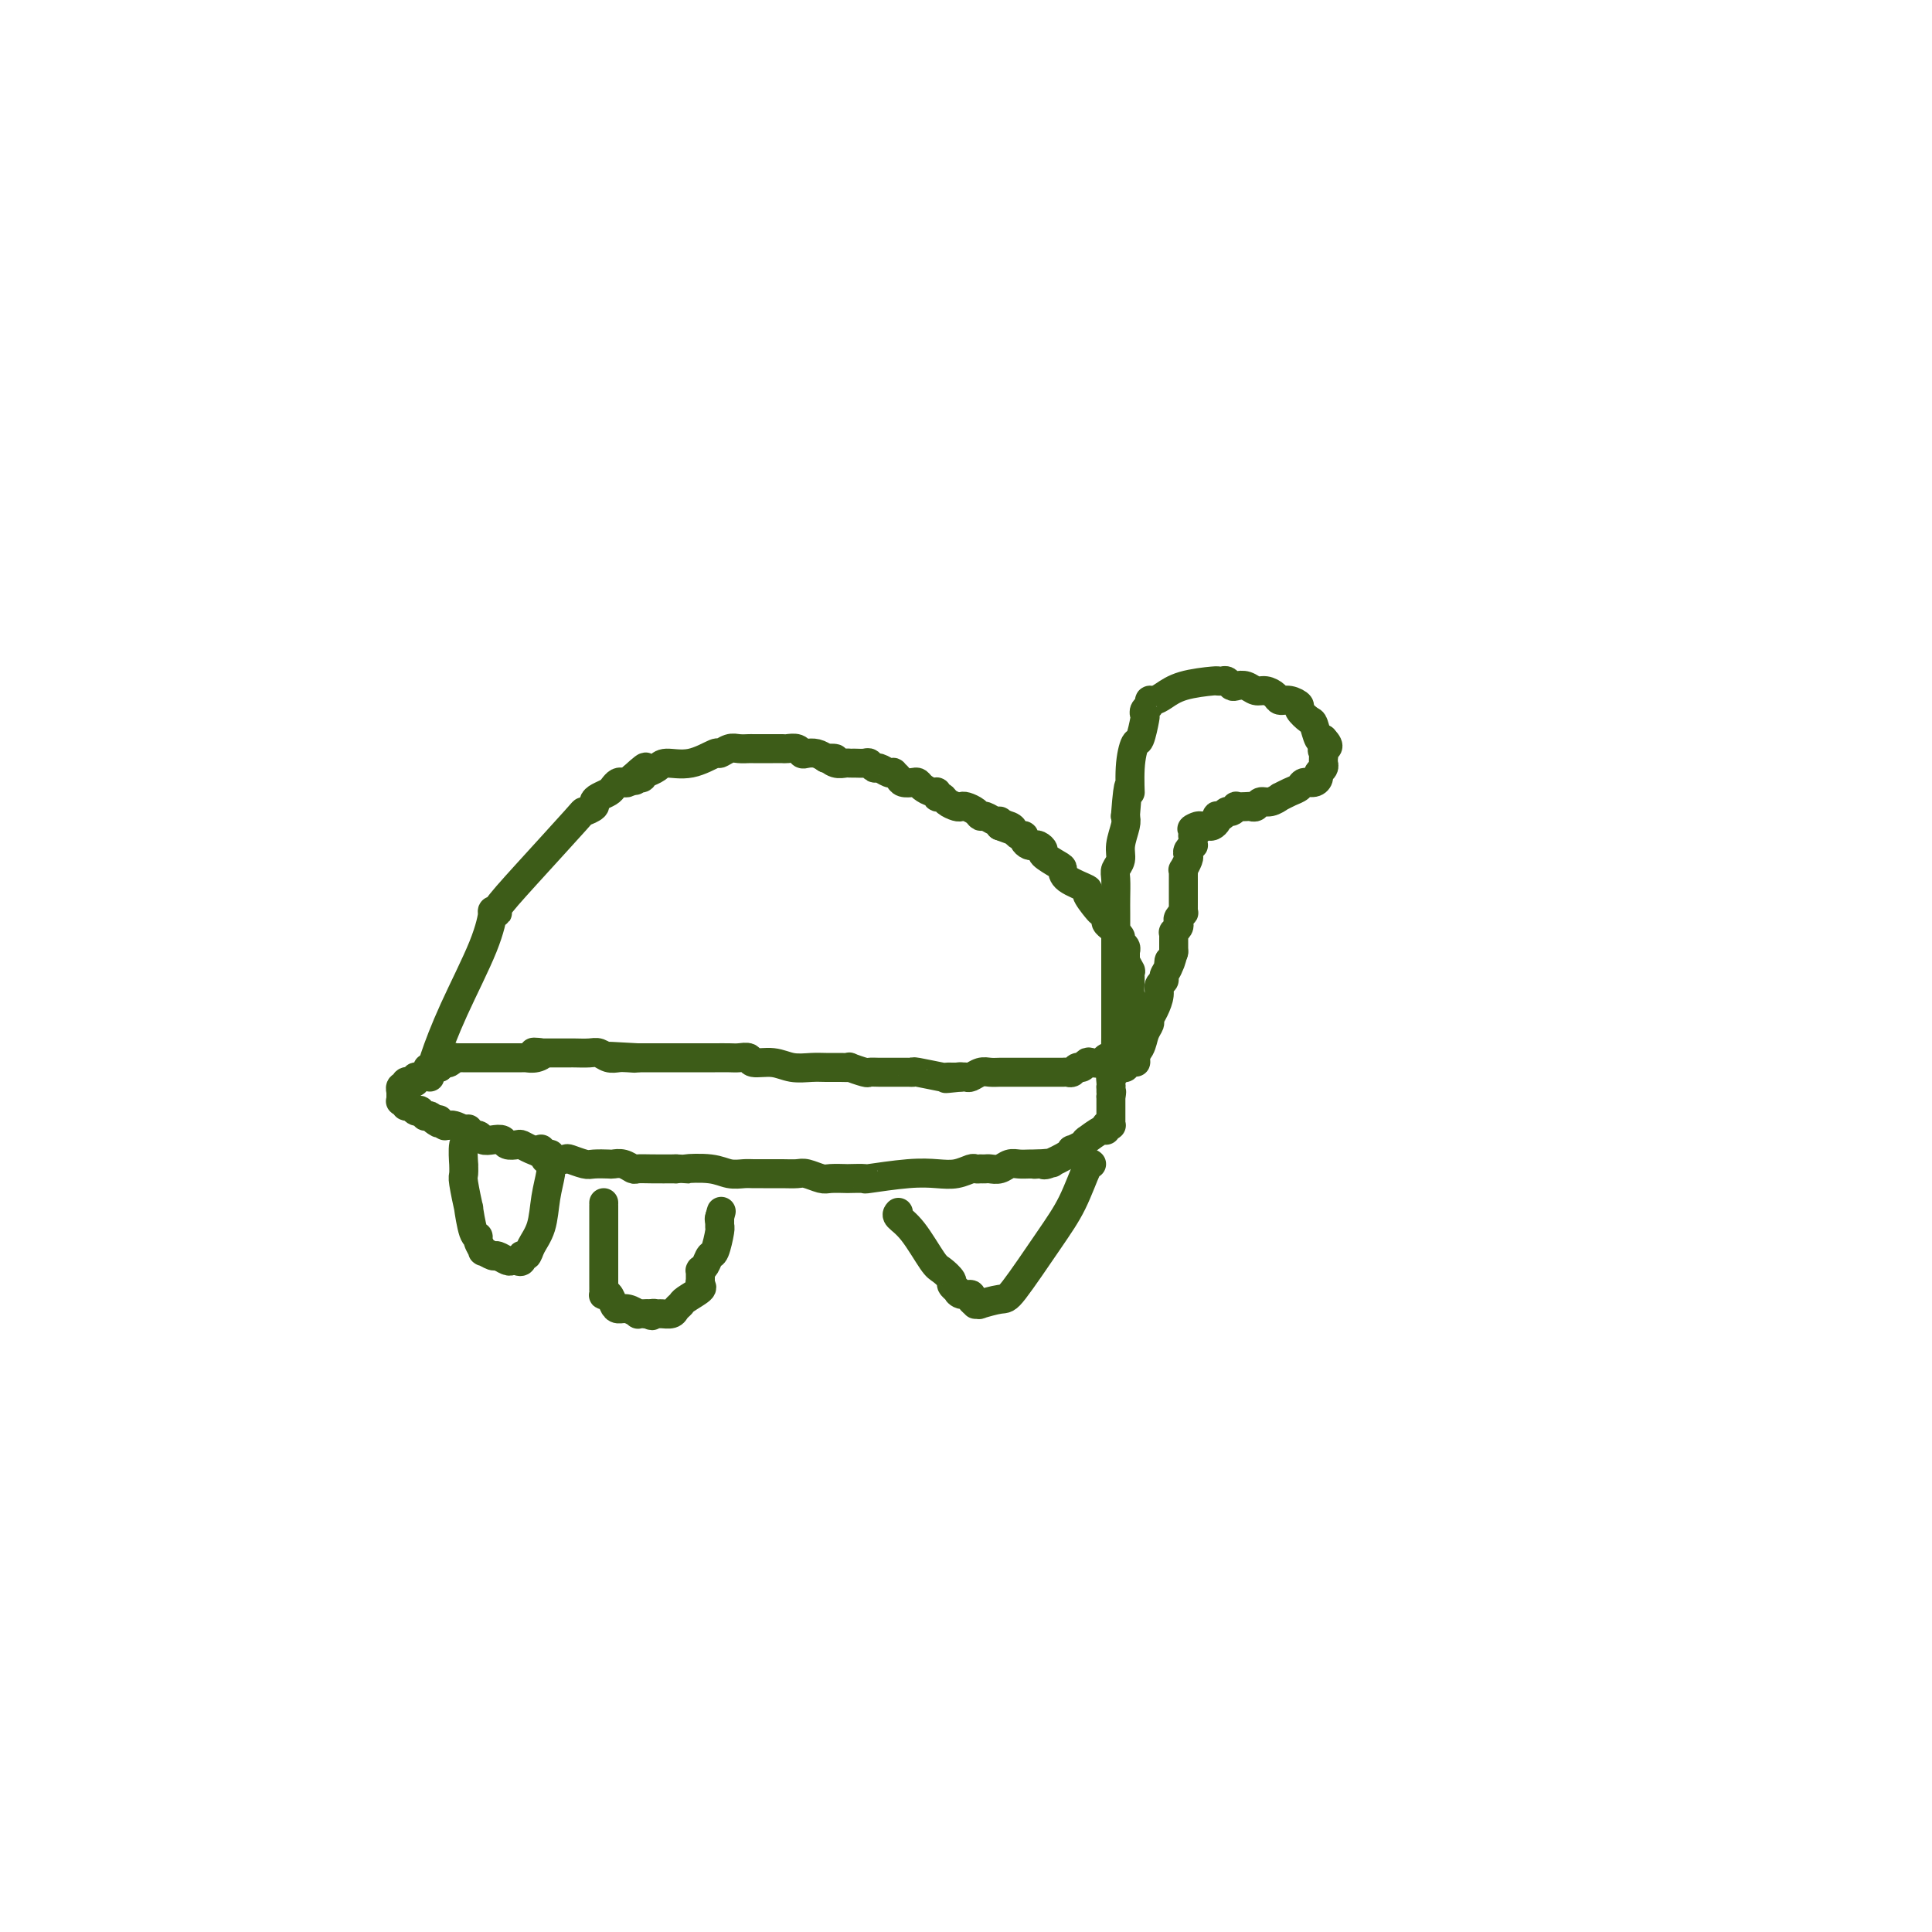 <svg viewBox='0 0 400 400' version='1.1' xmlns='http://www.w3.org/2000/svg' xmlns:xlink='http://www.w3.org/1999/xlink'><g fill='none' stroke='#3D5C18' stroke-width='6' stroke-linecap='round' stroke-linejoin='round'><path d='M89,223c0.135,-0.896 0.269,-1.791 1,-4c0.731,-2.209 2.057,-5.730 4,-10c1.943,-4.270 4.503,-9.287 6,-13c1.497,-3.713 1.931,-6.121 2,-7c0.069,-0.879 -0.226,-0.229 0,0c0.226,0.229 0.973,0.038 1,0c0.027,-0.038 -0.664,0.078 0,-1c0.664,-1.078 2.685,-3.350 6,-7c3.315,-3.650 7.923,-8.680 10,-11c2.077,-2.320 1.621,-1.931 2,-2c0.379,-0.069 1.593,-0.596 2,-1c0.407,-0.404 0.007,-0.686 0,-1c-0.007,-0.314 0.379,-0.659 1,-1c0.621,-0.341 1.476,-0.679 2,-1c0.524,-0.321 0.718,-0.625 1,-1c0.282,-0.375 0.653,-0.822 1,-1c0.347,-0.178 0.670,-0.086 1,0c0.330,0.086 0.666,0.168 1,0c0.334,-0.168 0.667,-0.584 1,-1'/><path d='M131,161c4.713,-4.332 1.995,-1.161 1,0c-0.995,1.161 -0.268,0.311 0,0c0.268,-0.311 0.075,-0.082 0,0c-0.075,0.082 -0.034,0.018 0,0c0.034,-0.018 0.061,0.009 0,0c-0.061,-0.009 -0.208,-0.055 0,0c0.208,0.055 0.772,0.212 1,0c0.228,-0.212 0.120,-0.791 0,-1c-0.120,-0.209 -0.253,-0.046 0,0c0.253,0.046 0.891,-0.024 1,0c0.109,0.024 -0.310,0.142 0,0c0.310,-0.142 1.349,-0.545 2,-1c0.651,-0.455 0.912,-0.963 2,-1c1.088,-0.037 3.001,0.396 5,0c1.999,-0.396 4.084,-1.623 5,-2c0.916,-0.377 0.664,0.095 1,0c0.336,-0.095 1.259,-0.758 2,-1c0.741,-0.242 1.298,-0.065 2,0c0.702,0.065 1.549,0.017 2,0c0.451,-0.017 0.506,-0.005 1,0c0.494,0.005 1.427,0.002 2,0c0.573,-0.002 0.787,-0.001 1,0c0.213,0.001 0.424,0.004 1,0c0.576,-0.004 1.515,-0.015 2,0c0.485,0.015 0.514,0.056 1,0c0.486,-0.056 1.429,-0.208 2,0c0.571,0.208 0.772,0.777 1,1c0.228,0.223 0.485,0.098 1,0c0.515,-0.098 1.290,-0.171 2,0c0.710,0.171 1.355,0.585 2,1'/><path d='M171,157c3.289,0.249 1.510,-0.130 1,0c-0.510,0.130 0.248,0.767 1,1c0.752,0.233 1.497,0.061 2,0c0.503,-0.061 0.765,-0.012 1,0c0.235,0.012 0.443,-0.012 1,0c0.557,0.012 1.462,0.059 2,0c0.538,-0.059 0.708,-0.226 1,0c0.292,0.226 0.704,0.844 1,1c0.296,0.156 0.475,-0.152 1,0c0.525,0.152 1.397,0.762 2,1c0.603,0.238 0.939,0.102 1,0c0.061,-0.102 -0.152,-0.172 0,0c0.152,0.172 0.670,0.585 1,1c0.330,0.415 0.473,0.833 1,1c0.527,0.167 1.438,0.082 2,0c0.562,-0.082 0.777,-0.162 1,0c0.223,0.162 0.455,0.564 1,1c0.545,0.436 1.402,0.904 2,1c0.598,0.096 0.937,-0.181 1,0c0.063,0.181 -0.152,0.819 0,1c0.152,0.181 0.670,-0.096 1,0c0.330,0.096 0.473,0.564 1,1c0.527,0.436 1.437,0.839 2,1c0.563,0.161 0.780,0.081 1,0c0.220,-0.081 0.444,-0.161 1,0c0.556,0.161 1.445,0.564 2,1c0.555,0.436 0.776,0.904 1,1c0.224,0.096 0.452,-0.180 1,0c0.548,0.180 1.417,0.818 2,1c0.583,0.182 0.881,-0.091 1,0c0.119,0.091 0.060,0.545 0,1'/><path d='M207,171c5.748,2.177 2.119,0.621 1,0c-1.119,-0.621 0.274,-0.307 1,0c0.726,0.307 0.786,0.608 1,1c0.214,0.392 0.582,0.876 1,1c0.418,0.124 0.885,-0.111 1,0c0.115,0.111 -0.122,0.569 0,1c0.122,0.431 0.604,0.835 1,1c0.396,0.165 0.705,0.090 1,0c0.295,-0.090 0.577,-0.193 1,0c0.423,0.193 0.989,0.684 1,1c0.011,0.316 -0.531,0.456 0,1c0.531,0.544 2.137,1.492 3,2c0.863,0.508 0.984,0.578 1,1c0.016,0.422 -0.074,1.198 1,2c1.074,0.802 3.311,1.629 4,2c0.689,0.371 -0.170,0.284 0,1c0.170,0.716 1.369,2.233 2,3c0.631,0.767 0.694,0.783 1,1c0.306,0.217 0.857,0.636 1,1c0.143,0.364 -0.120,0.675 0,1c0.120,0.325 0.624,0.664 1,1c0.376,0.336 0.622,0.668 1,1c0.378,0.332 0.886,0.664 1,1c0.114,0.336 -0.166,0.678 0,1c0.166,0.322 0.776,0.625 1,1c0.224,0.375 0.060,0.821 0,1c-0.060,0.179 -0.016,0.089 0,0c0.016,-0.089 0.004,-0.178 0,0c-0.004,0.178 -0.001,0.622 0,1c0.001,0.378 0.001,0.689 0,1'/><path d='M233,199c1.460,2.695 1.109,1.931 1,2c-0.109,0.069 0.023,0.970 0,2c-0.023,1.030 -0.202,2.189 0,3c0.202,0.811 0.786,1.275 1,2c0.214,0.725 0.057,1.710 0,2c-0.057,0.290 -0.015,-0.114 0,0c0.015,0.114 0.004,0.748 0,1c-0.004,0.252 -0.001,0.124 0,0c0.001,-0.124 0.000,-0.245 0,0c-0.000,0.245 -0.000,0.854 0,1c0.000,0.146 0.000,-0.171 0,0c-0.000,0.171 -0.000,0.829 0,1c0.000,0.171 0.000,-0.147 0,0c-0.000,0.147 -0.000,0.757 0,1c0.000,0.243 0.000,0.118 0,0c-0.000,-0.118 -0.000,-0.228 0,0c0.000,0.228 0.000,0.793 0,1c-0.000,0.207 -0.000,0.056 0,0c0.000,-0.056 0.000,-0.016 0,0c-0.000,0.016 -0.000,0.008 0,0c0.000,-0.008 0.000,-0.016 0,0c-0.000,0.016 -0.000,0.056 0,0c0.000,-0.056 0.000,-0.207 0,0c-0.000,0.207 -0.000,0.774 0,1c0.000,0.226 0.000,0.112 0,0c-0.000,-0.112 -0.000,-0.223 0,0c0.000,0.223 0.000,0.778 0,1c0.000,0.222 0.000,0.111 0,0c0.000,-0.111 0.000,-0.222 0,0c0.000,0.222 0.000,0.778 0,1c0.000,0.222 0.000,0.111 0,0'/><path d='M235,218c0.309,3.166 0.083,1.580 0,1c-0.083,-0.580 -0.022,-0.155 0,0c0.022,0.155 0.006,0.042 0,0c-0.006,-0.042 -0.001,-0.011 0,0c0.001,0.011 -0.004,0.003 0,0c0.004,-0.003 0.015,-0.001 0,0c-0.015,0.001 -0.056,0.000 0,0c0.056,-0.000 0.207,-0.000 0,0c-0.207,0.000 -0.774,0.000 -1,0c-0.226,-0.000 -0.113,-0.000 0,0'/><path d='M234,219c-0.154,0.155 -0.040,0.041 0,0c0.040,-0.041 0.007,-0.011 0,0c-0.007,0.011 0.014,0.003 0,0c-0.014,-0.003 -0.063,-0.001 0,0c0.063,0.001 0.238,0.000 0,0c-0.238,-0.000 -0.890,-0.001 -1,0c-0.110,0.001 0.322,0.004 0,0c-0.322,-0.004 -1.400,-0.015 -2,0c-0.600,0.015 -0.724,0.055 -1,0c-0.276,-0.055 -0.704,-0.207 -1,0c-0.296,0.207 -0.461,0.772 -1,1c-0.539,0.228 -1.454,0.117 -2,0c-0.546,-0.117 -0.723,-0.242 -1,0c-0.277,0.242 -0.652,0.849 -1,1c-0.348,0.151 -0.668,-0.156 -1,0c-0.332,0.156 -0.675,0.774 -1,1c-0.325,0.226 -0.633,0.061 -1,0c-0.367,-0.061 -0.794,-0.016 -1,0c-0.206,0.016 -0.191,0.004 0,0c0.191,-0.004 0.557,-0.001 0,0c-0.557,0.001 -2.036,0.000 -3,0c-0.964,-0.000 -1.413,-0.000 -2,0c-0.587,0.000 -1.312,0.000 -2,0c-0.688,-0.000 -1.339,-0.001 -2,0c-0.661,0.001 -1.333,0.004 -2,0c-0.667,-0.004 -1.331,-0.015 -2,0c-0.669,0.015 -1.345,0.057 -2,0c-0.655,-0.057 -1.289,-0.211 -2,0c-0.711,0.211 -1.499,0.788 -2,1c-0.501,0.212 -0.715,0.061 -1,0c-0.285,-0.061 -0.643,-0.030 -1,0'/><path d='M199,223c-5.675,0.618 -2.362,0.162 -1,0c1.362,-0.162 0.771,-0.029 0,0c-0.771,0.029 -1.724,-0.045 -2,0c-0.276,0.045 0.126,0.208 -1,0c-1.126,-0.208 -3.778,-0.788 -5,-1c-1.222,-0.212 -1.012,-0.057 -1,0c0.012,0.057 -0.172,0.015 -1,0c-0.828,-0.015 -2.299,-0.003 -3,0c-0.701,0.003 -0.630,-0.003 -1,0c-0.370,0.003 -1.180,0.015 -2,0c-0.820,-0.015 -1.650,-0.057 -2,0c-0.350,0.057 -0.218,0.211 -1,0c-0.782,-0.211 -2.477,-0.789 -3,-1c-0.523,-0.211 0.125,-0.055 0,0c-0.125,0.055 -1.022,0.011 -2,0c-0.978,-0.011 -2.038,0.012 -3,0c-0.962,-0.012 -1.825,-0.060 -3,0c-1.175,0.060 -2.661,0.226 -4,0c-1.339,-0.226 -2.532,-0.845 -4,-1c-1.468,-0.155 -3.212,0.155 -4,0c-0.788,-0.155 -0.619,-0.773 -1,-1c-0.381,-0.227 -1.310,-0.061 -2,0c-0.690,0.061 -1.140,0.016 -2,0c-0.860,-0.016 -2.131,-0.004 -3,0c-0.869,0.004 -1.336,0.001 -3,0c-1.664,-0.001 -4.527,-0.000 -6,0c-1.473,0.000 -1.558,0.000 -2,0c-0.442,-0.000 -1.242,-0.000 -2,0c-0.758,0.000 -1.473,0.000 -2,0c-0.527,-0.000 -0.865,-0.000 -1,0c-0.135,0.000 -0.068,0.000 0,0'/><path d='M132,219c-10.844,-0.620 -4.453,-0.170 -2,0c2.453,0.170 0.968,0.060 0,0c-0.968,-0.060 -1.418,-0.069 -2,0c-0.582,0.069 -1.295,0.215 -2,0c-0.705,-0.215 -1.403,-0.790 -2,-1c-0.597,-0.210 -1.095,-0.056 -2,0c-0.905,0.056 -2.218,0.015 -3,0c-0.782,-0.015 -1.035,-0.004 -1,0c0.035,0.004 0.356,0.001 0,0c-0.356,-0.001 -1.388,-0.000 -2,0c-0.612,0.000 -0.803,0.000 -1,0c-0.197,-0.000 -0.399,-0.000 -1,0c-0.601,0.000 -1.600,0.000 -2,0c-0.400,-0.000 -0.200,-0.000 0,0'/><path d='M112,218c-3.066,-0.215 -0.729,-0.254 0,0c0.729,0.254 -0.148,0.800 -1,1c-0.852,0.200 -1.677,0.054 -2,0c-0.323,-0.054 -0.143,-0.014 0,0c0.143,0.014 0.249,0.004 0,0c-0.249,-0.004 -0.854,-0.001 -1,0c-0.146,0.001 0.167,0.000 0,0c-0.167,-0.000 -0.814,-0.000 -1,0c-0.186,0.000 0.090,0.000 0,0c-0.090,-0.000 -0.544,-0.000 -1,0c-0.456,0.000 -0.914,0.000 -1,0c-0.086,-0.000 0.198,-0.000 0,0c-0.198,0.000 -0.879,0.000 -1,0c-0.121,-0.000 0.318,-0.000 0,0c-0.318,0.000 -1.395,-0.000 -2,0c-0.605,0.000 -0.739,0.000 -1,0c-0.261,-0.000 -0.648,-0.000 -1,0c-0.352,0.000 -0.669,0.000 -1,0c-0.331,-0.000 -0.676,-0.000 -1,0c-0.324,0.000 -0.627,0.000 -1,0c-0.373,-0.000 -0.817,-0.000 -1,0c-0.183,0.000 -0.106,0.000 0,0c0.106,-0.000 0.239,-0.001 0,0c-0.239,0.001 -0.851,0.004 -1,0c-0.149,-0.004 0.166,-0.015 0,0c-0.166,0.015 -0.814,0.056 -1,0c-0.186,-0.056 0.091,-0.208 0,0c-0.091,0.208 -0.550,0.777 -1,1c-0.450,0.223 -0.890,0.098 -1,0c-0.110,-0.098 0.112,-0.171 0,0c-0.112,0.171 -0.556,0.585 -1,1'/><path d='M91,221c-3.653,0.421 -2.284,-0.027 -2,0c0.284,0.027 -0.516,0.529 -1,1c-0.484,0.471 -0.652,0.911 -1,1c-0.348,0.089 -0.877,-0.172 -1,0c-0.123,0.172 0.159,0.777 0,1c-0.159,0.223 -0.761,0.063 -1,0c-0.239,-0.063 -0.116,-0.031 0,0c0.116,0.031 0.223,0.060 0,0c-0.223,-0.060 -0.778,-0.208 -1,0c-0.222,0.208 -0.112,0.774 0,1c0.112,0.226 0.226,0.112 0,0c-0.226,-0.112 -0.793,-0.222 -1,0c-0.207,0.222 -0.056,0.776 0,1c0.056,0.224 0.015,0.116 0,0c-0.015,-0.116 -0.004,-0.241 0,0c0.004,0.241 -0.000,0.850 0,1c0.000,0.150 0.004,-0.157 0,0c-0.004,0.157 -0.016,0.778 0,1c0.016,0.222 0.060,0.044 0,0c-0.060,-0.044 -0.224,0.044 0,0c0.224,-0.044 0.834,-0.222 1,0c0.166,0.222 -0.114,0.843 0,1c0.114,0.157 0.623,-0.150 1,0c0.377,0.150 0.622,0.758 1,1c0.378,0.242 0.889,0.117 1,0c0.111,-0.117 -0.177,-0.225 0,0c0.177,0.225 0.821,0.782 1,1c0.179,0.218 -0.106,0.097 0,0c0.106,-0.097 0.602,-0.171 1,0c0.398,0.171 0.699,0.585 1,1'/><path d='M90,232c1.325,1.099 1.139,0.347 1,0c-0.139,-0.347 -0.230,-0.289 0,0c0.230,0.289 0.782,0.809 1,1c0.218,0.191 0.104,0.054 0,0c-0.104,-0.054 -0.198,-0.024 0,0c0.198,0.024 0.687,0.044 1,0c0.313,-0.044 0.450,-0.152 1,0c0.550,0.152 1.512,0.563 2,1c0.488,0.437 0.502,0.901 1,1c0.498,0.099 1.480,-0.166 2,0c0.520,0.166 0.577,0.763 1,1c0.423,0.237 1.212,0.115 2,0c0.788,-0.115 1.575,-0.224 2,0c0.425,0.224 0.488,0.782 1,1c0.512,0.218 1.471,0.096 2,0c0.529,-0.096 0.627,-0.166 1,0c0.373,0.166 1.021,0.566 2,1c0.979,0.434 2.288,0.900 3,1c0.712,0.100 0.828,-0.166 1,0c0.172,0.166 0.401,0.762 1,1c0.599,0.238 1.569,0.116 2,0c0.431,-0.116 0.324,-0.227 1,0c0.676,0.227 2.134,0.792 3,1c0.866,0.208 1.139,0.060 2,0c0.861,-0.060 2.309,-0.030 3,0c0.691,0.030 0.623,0.061 1,0c0.377,-0.061 1.198,-0.212 2,0c0.802,0.212 1.586,0.789 2,1c0.414,0.211 0.458,0.057 1,0c0.542,-0.057 1.584,-0.016 3,0c1.416,0.016 3.208,0.008 5,0'/><path d='M140,242c3.143,0.171 1.499,0.098 2,0c0.501,-0.098 3.147,-0.223 5,0c1.853,0.223 2.915,0.792 4,1c1.085,0.208 2.194,0.056 3,0c0.806,-0.056 1.308,-0.015 2,0c0.692,0.015 1.574,0.003 2,0c0.426,-0.003 0.397,0.003 1,0c0.603,-0.003 1.837,-0.015 3,0c1.163,0.015 2.256,0.057 3,0c0.744,-0.057 1.138,-0.211 2,0c0.862,0.211 2.190,0.788 3,1c0.810,0.212 1.100,0.058 2,0c0.900,-0.058 2.410,-0.019 3,0c0.590,0.019 0.261,0.019 1,0c0.739,-0.019 2.546,-0.057 3,0c0.454,0.057 -0.446,0.208 1,0c1.446,-0.208 5.238,-0.774 8,-1c2.762,-0.226 4.495,-0.113 6,0c1.505,0.113 2.781,0.226 4,0c1.219,-0.226 2.383,-0.793 3,-1c0.617,-0.207 0.689,-0.056 1,0c0.311,0.056 0.860,0.016 1,0c0.140,-0.016 -0.128,-0.008 0,0c0.128,0.008 0.653,0.016 1,0c0.347,-0.016 0.516,-0.057 1,0c0.484,0.057 1.284,0.211 2,0c0.716,-0.211 1.346,-0.789 2,-1c0.654,-0.211 1.330,-0.057 2,0c0.670,0.057 1.334,0.016 2,0c0.666,-0.016 1.333,-0.008 2,0'/><path d='M215,241c5.585,-0.464 1.549,-0.122 0,0c-1.549,0.122 -0.611,0.026 0,0c0.611,-0.026 0.896,0.017 1,0c0.104,-0.017 0.026,-0.095 0,0c-0.026,0.095 -0.000,0.362 1,0c1.000,-0.362 2.976,-1.355 4,-2c1.024,-0.645 1.097,-0.943 1,-1c-0.097,-0.057 -0.365,0.128 0,0c0.365,-0.128 1.363,-0.568 2,-1c0.637,-0.432 0.913,-0.856 1,-1c0.087,-0.144 -0.015,-0.010 0,0c0.015,0.010 0.148,-0.106 0,0c-0.148,0.106 -0.575,0.435 0,0c0.575,-0.435 2.153,-1.633 3,-2c0.847,-0.367 0.963,0.098 1,0c0.037,-0.098 -0.004,-0.759 0,-1c0.004,-0.241 0.054,-0.064 0,0c-0.054,0.064 -0.211,0.014 0,0c0.211,-0.014 0.788,0.008 1,0c0.212,-0.008 0.057,-0.047 0,0c-0.057,0.047 -0.015,0.181 0,0c0.015,-0.181 0.004,-0.675 0,-1c-0.004,-0.325 -0.001,-0.479 0,-1c0.001,-0.521 0.000,-1.408 0,-2c-0.000,-0.592 -0.000,-0.890 0,-1c0.000,-0.110 0.000,-0.033 0,0c-0.000,0.033 -0.000,0.023 0,0c0.000,-0.023 0.000,-0.058 0,0c-0.000,0.058 -0.000,0.208 0,0c0.000,-0.208 0.000,-0.774 0,-1c-0.000,-0.226 -0.000,-0.113 0,0'/><path d='M230,227c0.309,-1.309 0.083,-1.082 0,-1c-0.083,0.082 -0.022,0.018 0,0c0.022,-0.018 0.006,0.009 0,0c-0.006,-0.009 -0.002,-0.054 0,0c0.002,0.054 0.000,0.207 0,0c-0.000,-0.207 -0.000,-0.773 0,-1c0.000,-0.227 0.000,-0.113 0,0'/><path d='M230,225c0.030,-0.140 0.061,-0.281 0,-1c-0.061,-0.719 -0.212,-2.017 0,-3c0.212,-0.983 0.789,-1.653 1,-2c0.211,-0.347 0.057,-0.372 0,-1c-0.057,-0.628 -0.015,-1.860 0,-3c0.015,-1.140 0.004,-2.188 0,-4c-0.004,-1.812 -0.001,-4.387 0,-6c0.001,-1.613 0.000,-2.262 0,-3c-0.000,-0.738 -0.000,-1.564 0,-2c0.000,-0.436 0.000,-0.481 0,-1c-0.000,-0.519 0.000,-1.511 0,-2c-0.000,-0.489 -0.000,-0.475 0,-1c0.000,-0.525 0.000,-1.590 0,-2c-0.000,-0.410 -0.001,-0.165 0,-1c0.001,-0.835 0.004,-2.751 0,-4c-0.004,-1.249 -0.016,-1.831 0,-3c0.016,-1.169 0.061,-2.925 0,-4c-0.061,-1.075 -0.226,-1.468 0,-2c0.226,-0.532 0.844,-1.205 1,-2c0.156,-0.795 -0.150,-1.714 0,-3c0.150,-1.286 0.757,-2.939 1,-4c0.243,-1.061 0.121,-1.531 0,-2'/><path d='M233,169c0.704,-9.574 0.963,-5.508 1,-5c0.037,0.508 -0.147,-2.543 0,-5c0.147,-2.457 0.627,-4.322 1,-5c0.373,-0.678 0.640,-0.170 1,-1c0.360,-0.830 0.814,-2.997 1,-4c0.186,-1.003 0.105,-0.843 0,-1c-0.105,-0.157 -0.233,-0.633 0,-1c0.233,-0.367 0.828,-0.627 1,-1c0.172,-0.373 -0.080,-0.860 0,-1c0.080,-0.140 0.491,0.068 1,0c0.509,-0.068 1.116,-0.411 2,-1c0.884,-0.589 2.044,-1.426 4,-2c1.956,-0.574 4.709,-0.887 6,-1c1.291,-0.113 1.120,-0.027 1,0c-0.120,0.027 -0.188,-0.007 0,0c0.188,0.007 0.631,0.053 1,0c0.369,-0.053 0.665,-0.206 1,0c0.335,0.206 0.708,0.773 1,1c0.292,0.227 0.502,0.116 1,0c0.498,-0.116 1.285,-0.237 2,0c0.715,0.237 1.360,0.833 2,1c0.640,0.167 1.276,-0.096 2,0c0.724,0.096 1.537,0.549 2,1c0.463,0.451 0.576,0.899 1,1c0.424,0.101 1.160,-0.144 2,0c0.840,0.144 1.783,0.677 2,1c0.217,0.323 -0.293,0.437 0,1c0.293,0.563 1.388,1.573 2,2c0.612,0.427 0.742,0.269 1,1c0.258,0.731 0.645,2.352 1,3c0.355,0.648 0.677,0.324 1,0'/><path d='M274,153c1.856,1.951 0.497,1.828 0,2c-0.497,0.172 -0.132,0.637 0,1c0.132,0.363 0.031,0.622 0,1c-0.031,0.378 0.006,0.875 0,1c-0.006,0.125 -0.056,-0.120 0,0c0.056,0.120 0.218,0.606 0,1c-0.218,0.394 -0.817,0.697 -1,1c-0.183,0.303 0.051,0.606 0,1c-0.051,0.394 -0.386,0.880 -1,1c-0.614,0.120 -1.508,-0.127 -2,0c-0.492,0.127 -0.582,0.626 -1,1c-0.418,0.374 -1.162,0.621 -2,1c-0.838,0.379 -1.768,0.890 -2,1c-0.232,0.110 0.236,-0.181 0,0c-0.236,0.181 -1.175,0.833 -2,1c-0.825,0.167 -1.535,-0.151 -2,0c-0.465,0.151 -0.684,0.771 -1,1c-0.316,0.229 -0.729,0.065 -1,0c-0.271,-0.065 -0.401,-0.033 -1,0c-0.599,0.033 -1.666,0.065 -2,0c-0.334,-0.065 0.064,-0.227 0,0c-0.064,0.227 -0.592,0.845 -1,1c-0.408,0.155 -0.697,-0.152 -1,0c-0.303,0.152 -0.620,0.762 -1,1c-0.380,0.238 -0.823,0.102 -1,0c-0.177,-0.102 -0.090,-0.171 0,0c0.090,0.171 0.182,0.582 0,1c-0.182,0.418 -0.636,0.844 -1,1c-0.364,0.156 -0.636,0.042 -1,0c-0.364,-0.042 -0.818,-0.012 -1,0c-0.182,0.012 -0.091,0.006 0,0'/><path d='M249,171c-3.801,1.349 -1.803,0.221 -1,0c0.803,-0.221 0.411,0.467 0,1c-0.411,0.533 -0.841,0.913 -1,1c-0.159,0.087 -0.046,-0.117 0,0c0.046,0.117 0.026,0.557 0,1c-0.026,0.443 -0.059,0.891 0,1c0.059,0.109 0.208,-0.121 0,0c-0.208,0.121 -0.774,0.592 -1,1c-0.226,0.408 -0.113,0.753 0,1c0.113,0.247 0.226,0.396 0,1c-0.226,0.604 -0.793,1.664 -1,2c-0.207,0.336 -0.056,-0.051 0,0c0.056,0.051 0.015,0.539 0,1c-0.015,0.461 -0.004,0.896 0,1c0.004,0.104 0.001,-0.123 0,0c-0.001,0.123 -0.000,0.596 0,1c0.000,0.404 -0.000,0.739 0,1c0.000,0.261 0.001,0.447 0,1c-0.001,0.553 -0.004,1.472 0,2c0.004,0.528 0.015,0.666 0,1c-0.015,0.334 -0.056,0.863 0,1c0.056,0.137 0.207,-0.117 0,0c-0.207,0.117 -0.774,0.605 -1,1c-0.226,0.395 -0.113,0.698 0,1c0.113,0.302 0.226,0.605 0,1c-0.226,0.395 -0.793,0.884 -1,1c-0.207,0.116 -0.056,-0.140 0,0c0.056,0.140 0.015,0.677 0,1c-0.015,0.323 -0.004,0.433 0,1c0.004,0.567 0.001,1.591 0,2c-0.001,0.409 -0.001,0.205 0,0'/><path d='M243,197c-1.172,4.443 -1.103,2.552 -1,2c0.103,-0.552 0.238,0.235 0,1c-0.238,0.765 -0.851,1.507 -1,2c-0.149,0.493 0.166,0.738 0,1c-0.166,0.262 -0.814,0.542 -1,1c-0.186,0.458 0.091,1.094 0,2c-0.091,0.906 -0.548,2.080 -1,3c-0.452,0.920 -0.898,1.584 -1,2c-0.102,0.416 0.140,0.583 0,1c-0.140,0.417 -0.664,1.082 -1,2c-0.336,0.918 -0.486,2.088 -1,3c-0.514,0.912 -1.392,1.565 -2,2c-0.608,0.435 -0.947,0.651 -1,1c-0.053,0.349 0.178,0.829 0,1c-0.178,0.171 -0.766,0.032 -1,0c-0.234,-0.032 -0.115,0.044 0,0c0.115,-0.044 0.227,-0.208 0,0c-0.227,0.208 -0.792,0.787 -1,1c-0.208,0.213 -0.059,0.061 0,0c0.059,-0.061 0.030,-0.030 0,0'/><path d='M97,234c-0.030,-0.230 -0.061,-0.460 0,0c0.061,0.460 0.213,1.608 0,2c-0.213,0.392 -0.790,0.026 -1,1c-0.210,0.974 -0.052,3.286 0,4c0.052,0.714 -0.001,-0.171 0,0c0.001,0.171 0.055,1.398 0,2c-0.055,0.602 -0.221,0.577 0,2c0.221,1.423 0.829,4.292 1,5c0.171,0.708 -0.093,-0.745 0,0c0.093,0.745 0.545,3.687 1,5c0.455,1.313 0.914,0.997 1,1c0.086,0.003 -0.199,0.325 0,1c0.199,0.675 0.883,1.701 1,2c0.117,0.299 -0.334,-0.130 0,0c0.334,0.130 1.451,0.819 2,1c0.549,0.181 0.529,-0.147 1,0c0.471,0.147 1.435,0.770 2,1c0.565,0.230 0.733,0.066 1,0c0.267,-0.066 0.634,-0.033 1,0'/><path d='M107,261c1.567,0.681 0.983,-0.616 1,-1c0.017,-0.384 0.635,0.147 1,0c0.365,-0.147 0.476,-0.971 1,-2c0.524,-1.029 1.461,-2.262 2,-4c0.539,-1.738 0.680,-3.983 1,-6c0.320,-2.017 0.818,-3.808 1,-5c0.182,-1.192 0.049,-1.784 0,-2c-0.049,-0.216 -0.012,-0.057 0,0c0.012,0.057 -0.000,0.011 0,0c0.000,-0.011 0.014,0.012 0,0c-0.014,-0.012 -0.055,-0.060 0,0c0.055,0.060 0.207,0.227 0,0c-0.207,-0.227 -0.773,-0.849 -1,-1c-0.227,-0.151 -0.113,0.170 0,0c0.113,-0.170 0.226,-0.830 0,-1c-0.226,-0.170 -0.793,0.151 -1,0c-0.207,-0.151 -0.056,-0.772 0,-1c0.056,-0.228 0.015,-0.061 0,0c-0.015,0.061 -0.004,0.018 0,0c0.004,-0.018 0.002,-0.009 0,0'/><path d='M125,249c0.000,0.501 0.000,1.001 0,1c-0.000,-0.001 -0.000,-0.505 0,0c0.000,0.505 0.000,2.018 0,3c-0.000,0.982 -0.000,1.432 0,2c0.000,0.568 0.000,1.254 0,2c-0.000,0.746 -0.000,1.551 0,2c0.000,0.449 0.000,0.541 0,1c-0.000,0.459 -0.000,1.285 0,2c0.000,0.715 0.000,1.320 0,2c-0.000,0.680 -0.001,1.437 0,2c0.001,0.563 0.003,0.934 0,1c-0.003,0.066 -0.012,-0.172 0,0c0.012,0.172 0.044,0.754 0,1c-0.044,0.246 -0.164,0.156 0,0c0.164,-0.156 0.612,-0.378 1,0c0.388,0.378 0.716,1.355 1,2c0.284,0.645 0.524,0.957 1,1c0.476,0.043 1.188,-0.185 2,0c0.812,0.185 1.723,0.781 2,1c0.277,0.219 -0.079,0.059 0,0c0.079,-0.059 0.594,-0.017 1,0c0.406,0.017 0.703,0.008 1,0'/><path d='M134,272c1.567,0.773 0.983,0.204 1,0c0.017,-0.204 0.635,-0.044 1,0c0.365,0.044 0.477,-0.029 1,0c0.523,0.029 1.458,0.159 2,0c0.542,-0.159 0.691,-0.606 1,-1c0.309,-0.394 0.776,-0.736 1,-1c0.224,-0.264 0.204,-0.449 1,-1c0.796,-0.551 2.410,-1.467 3,-2c0.590,-0.533 0.158,-0.683 0,-1c-0.158,-0.317 -0.042,-0.802 0,-1c0.042,-0.198 0.011,-0.109 0,0c-0.011,0.109 -0.003,0.240 0,0c0.003,-0.240 0.001,-0.849 0,-1c-0.001,-0.151 -0.001,0.156 0,0c0.001,-0.156 0.003,-0.776 0,-1c-0.003,-0.224 -0.012,-0.054 0,0c0.012,0.054 0.044,-0.010 0,0c-0.044,0.010 -0.166,0.094 0,0c0.166,-0.094 0.619,-0.365 1,-1c0.381,-0.635 0.691,-1.633 1,-2c0.309,-0.367 0.619,-0.102 1,-1c0.381,-0.898 0.834,-2.959 1,-4c0.166,-1.041 0.044,-1.063 0,-1c-0.044,0.063 -0.012,0.209 0,0c0.012,-0.209 0.003,-0.774 0,-1c-0.003,-0.226 -0.001,-0.112 0,0c0.001,0.112 0.000,0.222 0,0c-0.000,-0.222 -0.000,-0.778 0,-1c0.000,-0.222 0.000,-0.111 0,0'/><path d='M149,252c0.622,-2.333 0.178,-0.667 0,0c-0.178,0.667 -0.089,0.333 0,0'/><path d='M186,251c-0.230,0.253 -0.460,0.505 0,1c0.460,0.495 1.611,1.231 3,3c1.389,1.769 3.017,4.569 4,6c0.983,1.431 1.321,1.493 2,2c0.679,0.507 1.700,1.460 2,2c0.300,0.540 -0.122,0.666 0,1c0.122,0.334 0.788,0.877 1,1c0.212,0.123 -0.030,-0.174 0,0c0.030,0.174 0.332,0.817 1,1c0.668,0.183 1.700,-0.095 2,0c0.300,0.095 -0.134,0.562 0,1c0.134,0.438 0.834,0.845 1,1c0.166,0.155 -0.203,0.056 0,0c0.203,-0.056 0.976,-0.071 1,0c0.024,0.071 -0.703,0.228 0,0c0.703,-0.228 2.836,-0.839 4,-1c1.164,-0.161 1.359,0.129 3,-2c1.641,-2.129 4.727,-6.675 7,-10c2.273,-3.325 3.733,-5.427 5,-8c1.267,-2.573 2.341,-5.616 3,-7c0.659,-1.384 0.903,-1.110 1,-1c0.097,0.110 0.049,0.055 0,0'/></g>
</svg>